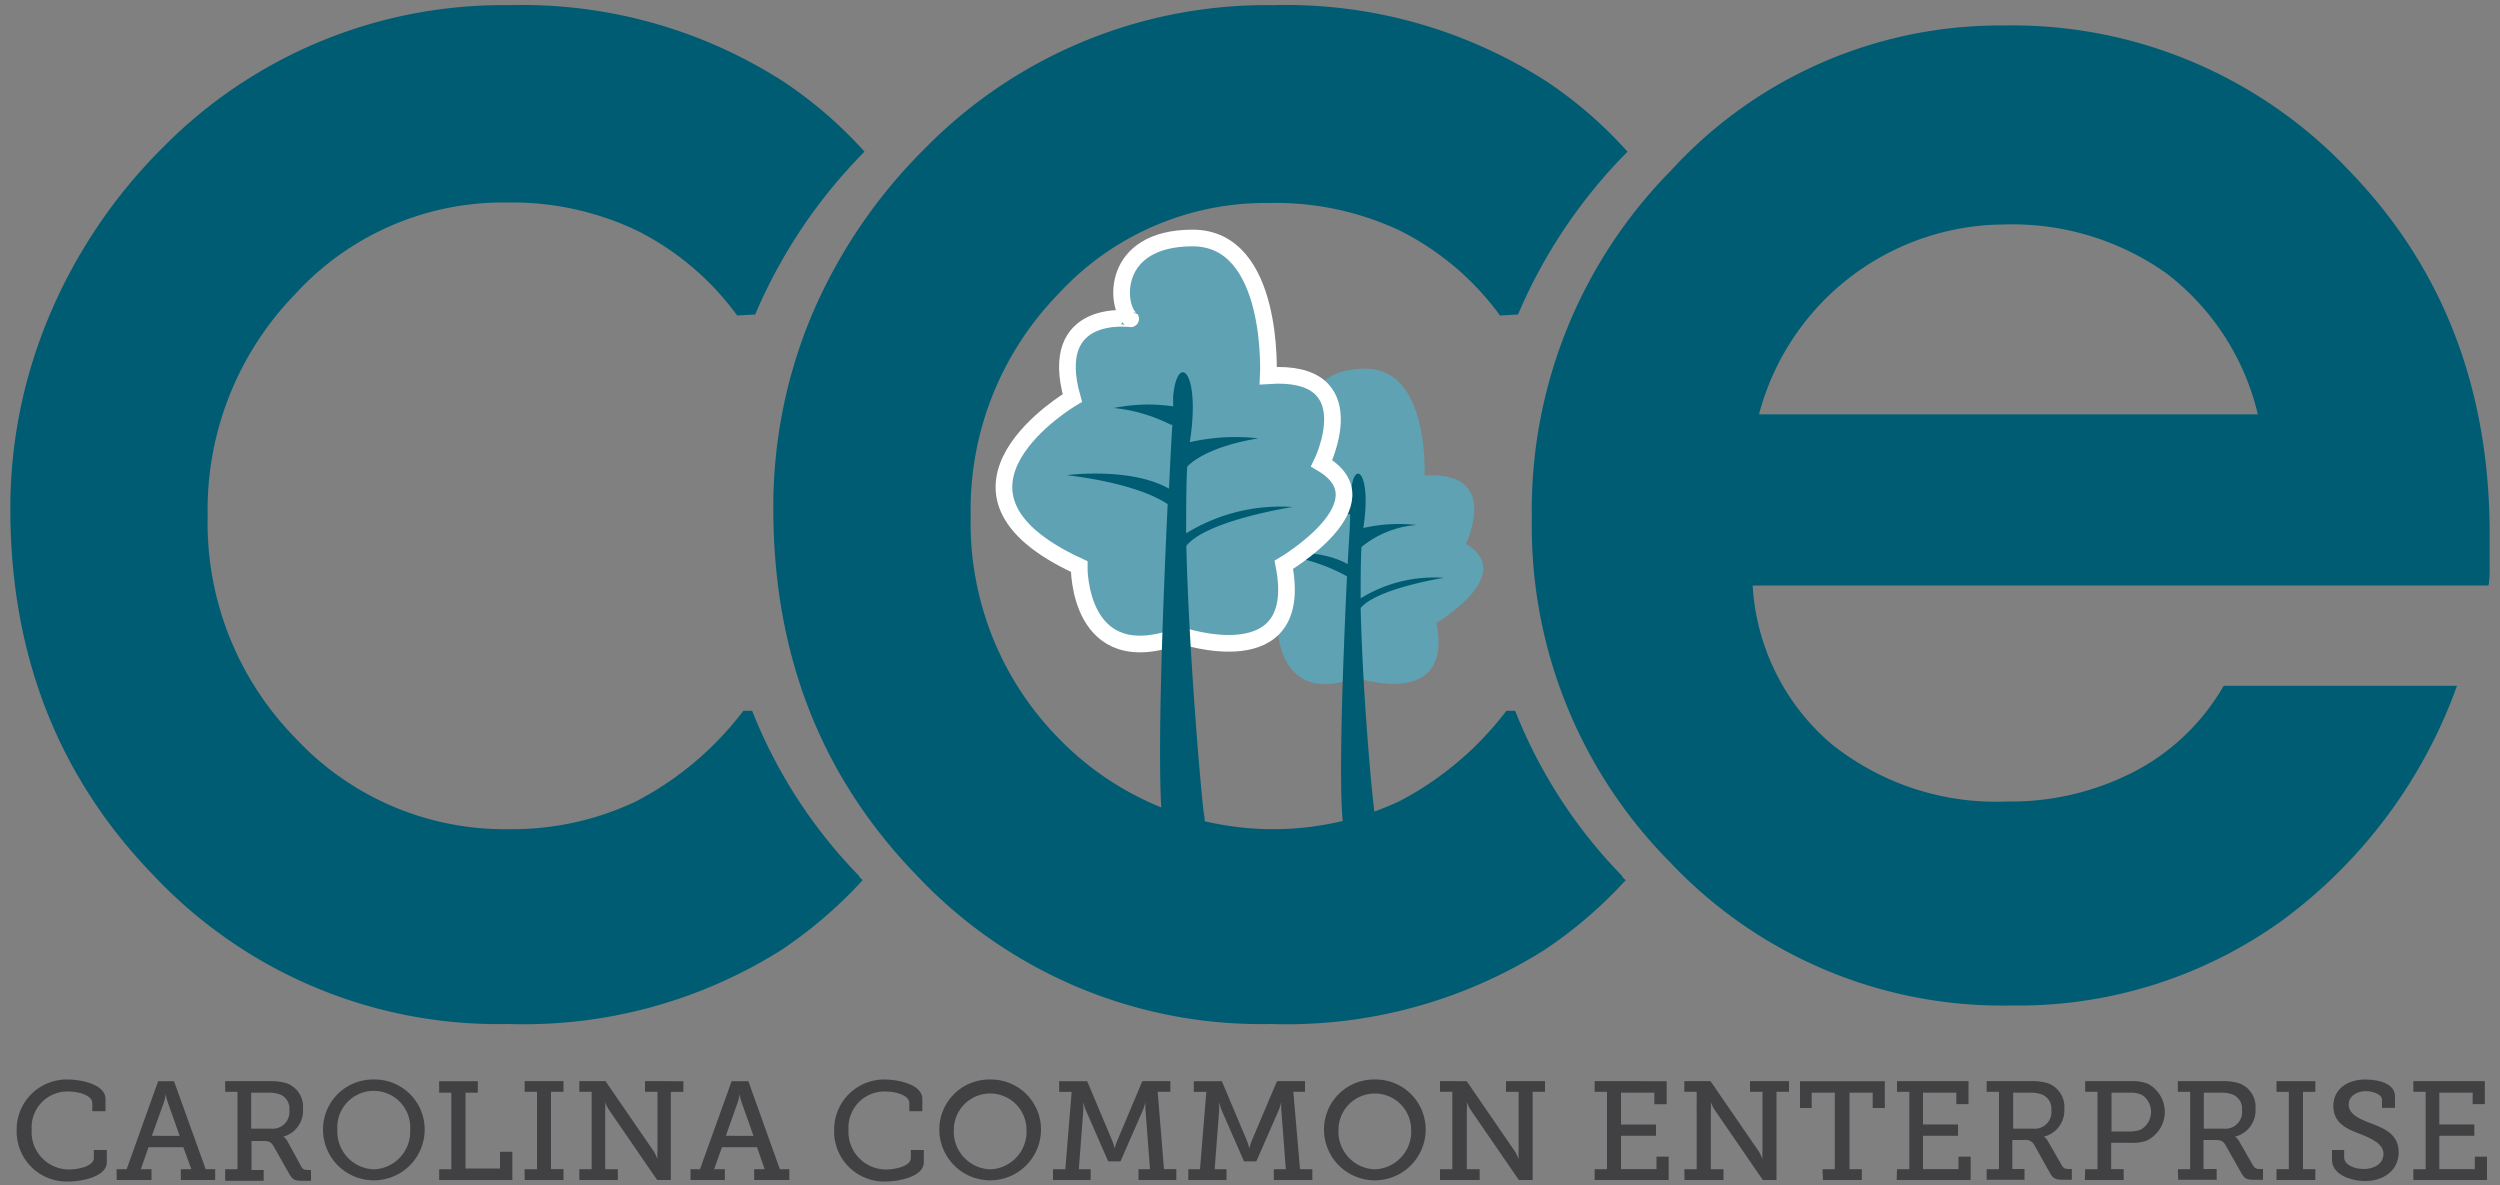 <svg id="Layer_1" data-name="Layer 1" xmlns="http://www.w3.org/2000/svg" viewBox="0 0 150 71.11"><rect x="0" y="0" width="150" height="71.11" fill="#808080" stroke="none"/><defs><style>.cls-1,.cls-5{fill:#5fa2b4;}.cls-1,.cls-2,.cls-5{fill-rule:evenodd;}.cls-2,.cls-3{fill:#005c73;}.cls-4{fill:#414042;}.cls-5{stroke:#fff;stroke-miterlimit:10;}</style></defs><title>logo</title><path id="_Path_" data-name="&lt;Path&gt;" class="cls-1" d="M76.32,29.59s-7.38,4.33.32,7.86c0,0-.08,5,4.73,3.21,0,0,5.86,2,4.82-3.29,0,0,4.89-2.89,1.76-4.74,0,0,2.17-4.41-2.48-4.09,0,0,.32-6.42-3.53-6.42s-3.62,3.21-2.89,3.77C79.05,25.89,75.11,25.33,76.32,29.59Z"/><path id="_Path_2" data-name="&lt;Path&gt;" class="cls-2" d="M81.64,36.48c1-1.19,5-1.81,5-1.81a8.38,8.38,0,0,0-5,1.23c0-1.18,0-2.24.05-3.08A5.9,5.9,0,0,1,85,31.5a9.52,9.52,0,0,0-3.2.18c.52-3.36-.58-4.21-.74-2.15,0,0,0,.17,0,.48a8,8,0,0,0-2.77.08,7.37,7.37,0,0,1,2.64.76l.08,0c0,.74-.09,1.78-.15,3-1.82-1.05-4.75-.62-4.75-.62a11,11,0,0,1,4.71,1.35c-.29,6.07-.63,15.51,0,15.62,1,.16,1.93-.08,1.69-1.21C82.34,48.15,81.75,41.48,81.64,36.48Z"/><path id="_Path_3" data-name="&lt;Path&gt;" class="cls-3" d="M51.56,52.57a29.92,29.92,0,0,1-6.43-9.92l-.53,0a19.24,19.24,0,0,1-6.45,5.44,17.35,17.35,0,0,1-7.59,1.66,17.15,17.15,0,0,1-12.83-5.46,18.42,18.42,0,0,1-5.27-13.33,18.55,18.55,0,0,1,5.23-13.29A16.9,16.9,0,0,1,30.4,12.15a17.46,17.46,0,0,1,7.83,1.69,16.68,16.68,0,0,1,6,5.09l1.08-.06v0A31.23,31.23,0,0,1,51.87,9.1,25.53,25.53,0,0,0,47,4.89,29,29,0,0,0,30.56.31,28.65,28.65,0,0,0,9.79,8.83,31.39,31.39,0,0,0,3,18.85,29.68,29.68,0,0,0,.62,30.53q0,13.13,8.6,22a28.38,28.38,0,0,0,21.26,8.91A29,29,0,0,0,46.88,57a26.75,26.75,0,0,0,4.88-4.19l-.2-.19"/><path id="_Path_4" data-name="&lt;Path&gt;" class="cls-3" d="M97.34,52.57a29.92,29.92,0,0,1-6.43-9.92l-.53,0a19.24,19.24,0,0,1-6.45,5.44,17.93,17.93,0,0,1-20.42-3.8,18.42,18.42,0,0,1-5.27-13.33,18.55,18.55,0,0,1,5.23-13.29,16.9,16.9,0,0,1,12.71-5.49A17.46,17.46,0,0,1,84,13.84a16.68,16.68,0,0,1,6,5.09l1.08-.06v0A31.23,31.23,0,0,1,97.65,9.1,25.53,25.53,0,0,0,92.8,4.89,28.93,28.93,0,0,0,76.34.31,28.7,28.7,0,0,0,55.57,8.83a31.39,31.39,0,0,0-6.83,10A29.68,29.68,0,0,0,46.4,30.53q0,13.13,8.61,22a28.36,28.36,0,0,0,21.25,8.91A29,29,0,0,0,92.66,57a26.42,26.42,0,0,0,4.88-4.19l-.2-.19"/><path id="_Compound_Path_" data-name="&lt;Compound Path&gt;" class="cls-3" d="M105.16,35.13a13.51,13.51,0,0,0,4.68,9.47,15.78,15.78,0,0,0,10.58,3.49,16.11,16.11,0,0,0,7.65-1.8,13.23,13.23,0,0,0,5.35-5.14h14a30.12,30.12,0,0,1-10.52,14.1,27.11,27.11,0,0,1-16.23,5.08,27.39,27.39,0,0,1-20.44-8.57,28.61,28.61,0,0,1-8.32-20.67,29,29,0,0,1,8.37-20.88,26.72,26.72,0,0,1,19.89-8.68,27.77,27.77,0,0,1,20.78,8.71q8.43,8.7,8.43,21.81,0,1.26,0,1.89c0,.43,0,.82-.07,1.19Zm30.31-10.27A15,15,0,0,0,130,16.41a16,16,0,0,0-9.8-2.94,15.28,15.28,0,0,0-14.66,11.39Z"/><g id="_Group_" data-name="&lt;Group&gt;"><path class="cls-4" d="M4.06,64.77c.72,0,2.27.26,2.27,1.17v.73H5.54V66.2c0-.52-.9-.71-1.44-.71a2.15,2.15,0,0,0-2.2,2.28,2.25,2.25,0,0,0,2.25,2.4c.42,0,1.48-.15,1.48-.7V69h.78v.73c0,.87-1.49,1.16-2.31,1.16A3,3,0,0,1,1,67.8,3,3,0,0,1,4.06,64.77Z"/><path class="cls-4" d="M7,70.15H7.6l1.89-5.28h.95l1.9,5.28h.57v.65H10.85v-.65h.63L11,68.83H8.91l-.46,1.32h.64v.65H7Zm3.78-2-.73-2.06a2.27,2.27,0,0,1-.1-.45h0a3.64,3.64,0,0,1-.1.45l-.74,2.06Z"/><path class="cls-4" d="M13.51,70.15h.74V65.51h-.74v-.64h2.57a3.44,3.44,0,0,1,1.1.12,1.5,1.5,0,0,1,1,1.54A1.62,1.62,0,0,1,17,68.2h0a.76.76,0,0,1,.25.28L18.08,70c.09.16.2.2.41.2h.17v.65h-.5c-.5,0-.62-.09-.82-.44l-.92-1.63c-.15-.25-.26-.32-.62-.32h-.71v1.74h.73v.65H13.51Zm2.78-2.43a1,1,0,0,0,1.07-1.12.9.9,0,0,0-.55-.93,2,2,0,0,0-.74-.11h-1v2.16Z"/><path class="cls-4" d="M22.43,64.77a3,3,0,0,1,3.05,3,3.05,3.05,0,1,1-6.1,0A3,3,0,0,1,22.43,64.77Zm0,5.39a2.26,2.26,0,0,0,2.18-2.37,2.19,2.19,0,1,0-4.37,0A2.27,2.27,0,0,0,22.43,70.16Z"/><path class="cls-4" d="M26.35,70.15h.73V65.56h-.73v-.69h2.32v.69h-.74v4.55H30v-1h.74V70.8H26.35Z"/><path class="cls-4" d="M31.48,70.15h.74V65.51h-.74v-.64h2.33v.64h-.75v4.64h.75v.65H31.48Z"/><path class="cls-4" d="M34.76,70.15h.74V65.51h-.74v-.64h1.57l2.92,4.25a3.57,3.57,0,0,1,.2.43h0a3.61,3.61,0,0,1,0-.48V65.51h-.75v-.64H41v.64h-.75V70.8h-.82l-2.92-4.25a2.41,2.41,0,0,1-.2-.43h0a3.23,3.23,0,0,1,0,.48v3.55h.76v.65H34.76Z"/><path class="cls-4" d="M41.43,70.15H42l1.9-5.28h1l1.89,5.28h.57v.65H45.25v-.65h.63l-.46-1.32h-2.1l-.47,1.32h.64v.65H41.43Zm3.78-2-.73-2.06a2.27,2.27,0,0,1-.1-.45h0a3.64,3.64,0,0,1-.1.45l-.73,2.06Z"/><path class="cls-4" d="M53.08,64.77c.72,0,2.26.26,2.26,1.17v.73h-.78V66.2c0-.52-.9-.71-1.44-.71a2.16,2.16,0,0,0-2.21,2.28,2.26,2.26,0,0,0,2.26,2.4c.42,0,1.48-.15,1.48-.7V69h.78v.73c0,.87-1.49,1.16-2.31,1.16a3,3,0,0,1-3.07-3.1A3,3,0,0,1,53.08,64.77Z"/><path class="cls-4" d="M59.41,64.77a3,3,0,0,1,3.05,3,3.05,3.05,0,1,1-6.1,0A3,3,0,0,1,59.41,64.77Zm0,5.39a2.26,2.26,0,0,0,2.18-2.37,2.18,2.18,0,1,0-4.36,0A2.26,2.26,0,0,0,59.41,70.16Z"/><path class="cls-4" d="M63.18,70.15h.74l.38-4.64h-.75v-.64h1.68l1.52,3.61a3.92,3.92,0,0,1,.13.43h0a3.09,3.09,0,0,1,.14-.43l1.52-3.61h1.68v.64h-.76l.38,4.64h.74v.65H68.31v-.65H69l-.27-3.55a4.14,4.14,0,0,1,0-.49h0a4.06,4.06,0,0,1-.14.46l-1.36,3.11h-.74l-1.36-3.11a3.31,3.31,0,0,1-.13-.46h0s0,.3,0,.49l-.27,3.55h.71v.65H63.18Z"/><path class="cls-4" d="M71.3,70.15H72l.38-4.64h-.75v-.64h1.68l1.52,3.61a3.92,3.92,0,0,1,.13.43h0a3.92,3.92,0,0,1,.13-.43l1.53-3.61h1.68v.64H77.6L78,70.15h.74v.65H76.43v-.65h.72l-.27-3.55a4.14,4.14,0,0,1,0-.49h0a4.06,4.06,0,0,1-.14.46l-1.36,3.11h-.74l-1.36-3.11a3.31,3.31,0,0,1-.13-.46h0s0,.3,0,.49l-.27,3.55h.71v.65H71.3Z"/><path class="cls-4" d="M82.49,64.77a3,3,0,0,1,3.05,3,3.05,3.05,0,1,1-6.1,0A3,3,0,0,1,82.49,64.77Zm0,5.39a2.26,2.26,0,0,0,2.18-2.37,2.18,2.18,0,1,0-4.36,0A2.26,2.26,0,0,0,82.49,70.16Z"/><path class="cls-4" d="M86.4,70.15h.74V65.51H86.4v-.64H88l2.92,4.25a3.57,3.57,0,0,1,.2.43h0a4.48,4.48,0,0,1,0-.48V65.51h-.76v-.64h2.34v.64h-.74V70.8h-.83l-2.92-4.25a2.41,2.41,0,0,1-.2-.43h0a3.23,3.23,0,0,1,0,.48v3.55h.77v.65H86.4Z"/><path class="cls-4" d="M95.68,70.15h.74V65.51h-.74v-.64H100v1.38h-.74v-.69h-2v1.91h2.1v.68h-2.1v2h2.13V69.4h.73v1.4H95.68Z"/><path class="cls-4" d="M101.06,70.15h.74V65.51h-.74v-.64h1.57l2.92,4.25a3.57,3.57,0,0,1,.2.43h0a3.61,3.61,0,0,1,0-.48V65.51H105v-.64h2.34v.64h-.75V70.8h-.82l-2.92-4.25a2.41,2.41,0,0,1-.2-.43h0a3.23,3.23,0,0,1,0,.48v3.55h.76v.65h-2.34Z"/><path class="cls-4" d="M109.35,70.15h.74V65.56H108.7v.92H108V64.87h5.09v1.61h-.73v-.92h-1.39v4.59h.74v.65h-2.33Z"/><path class="cls-4" d="M113.82,70.15h.74V65.51h-.74v-.64h4.29v1.38h-.73v-.69h-2v1.91h2.1v.68h-2.1v2h2.13V69.4h.73v1.4h-4.44Z"/><path class="cls-4" d="M119.2,70.15h.74V65.51h-.74v-.64h2.57a3.38,3.38,0,0,1,1.09.12,1.51,1.51,0,0,1,1,1.54,1.62,1.62,0,0,1-1.23,1.67h0a.76.76,0,0,1,.25.28l.84,1.46c.09.16.2.2.41.2h.18v.65h-.5c-.51,0-.63-.09-.83-.44l-.91-1.63a.59.59,0,0,0-.63-.32h-.7v1.74h.73v.65H119.2ZM122,67.72a1,1,0,0,0,1.08-1.12.91.91,0,0,0-.56-.93,1.94,1.94,0,0,0-.73-.11h-1v2.16Z"/><path class="cls-4" d="M125.11,70.15h.74V65.51h-.74v-.64h2.77a2.43,2.43,0,0,1,1,.16,1.91,1.91,0,0,1-.11,3.42,2.59,2.59,0,0,1-.89.12h-1.21v1.58h.75v.65h-2.33Zm2.69-2.26a1.85,1.85,0,0,0,.66-.12,1.23,1.23,0,0,0,.07-2.07,1.59,1.59,0,0,0-.73-.14h-1.11v2.33Z"/><path class="cls-4" d="M130.67,70.15h.74V65.51h-.74v-.64h2.57a3.34,3.34,0,0,1,1.09.12,1.5,1.5,0,0,1,1,1.54,1.62,1.62,0,0,1-1.23,1.67h0a.76.76,0,0,1,.25.28l.84,1.46a.41.41,0,0,0,.42.2h.17v.65h-.5c-.51,0-.62-.09-.82-.44l-.92-1.63c-.15-.25-.26-.32-.62-.32h-.71v1.74H133v.65h-2.31Zm2.77-2.43a1,1,0,0,0,1.08-1.12.91.91,0,0,0-.56-.93,1.94,1.94,0,0,0-.73-.11h-1v2.16Z"/><path class="cls-4" d="M136.59,70.15h.74V65.51h-.74v-.64h2.33v.64h-.74v4.64h.74v.65h-2.33Z"/><path class="cls-4" d="M140.65,69v.44c0,.43.56.7,1.18.7s1.18-.32,1.18-.91-.7-.92-1.43-1.2S140,67.41,140,66.36s.9-1.59,1.9-1.59,1.8.33,1.8,1v.7h-.78V66c0-.35-.53-.53-1-.53s-1,.27-1,.81.59.84,1.26,1.09c.87.33,1.74.67,1.74,1.77s-.93,1.72-2,1.72c-.92,0-2-.41-2-1.26V69Z"/><path class="cls-4" d="M144.8,70.15h.74V65.51h-.74v-.64h4.29v1.38h-.73v-.69h-2v1.91h2.1v.68h-2.1v2h2.13V69.4h.73v1.4H144.8Z"/></g><path id="_Path_5" data-name="&lt;Path&gt;" class="cls-5" d="M64.34,23.88s-9.5,5.57.41,10.11c0,0-.11,6.5,6.09,4.13,0,0,7.53,2.58,6.19-4.23,0,0,6.29-3.72,2.27-6.09,0,0,2.79-5.67-3.2-5.26,0,0,.41-8.26-4.54-8.26s-4.64,4.13-3.72,4.85C67.84,19.13,62.79,18.41,64.34,23.88Z"/><path id="_Path_6" data-name="&lt;Path&gt;" class="cls-2" d="M71.18,32.75c1.23-1.54,6.38-2.33,6.38-2.33A10.76,10.76,0,0,0,71.17,32c0-1.51,0-2.88.06-4,.38-.39,1.48-1.23,4.27-1.7a12.32,12.32,0,0,0-4.11.23c.67-4.32-.75-5.41-1-2.76,0,0,0,.22,0,.61a10.47,10.47,0,0,0-3.56.1,9.75,9.75,0,0,1,3.41,1l.1,0c-.06,1-.13,2.29-.2,3.84C67.81,28,64,28.51,64,28.51c3.78.46,5.46,1.33,6.06,1.74-.37,7.8-.81,20,0,20.09,1.24.2,2.48-.11,2.17-1.55C72.08,47.76,71.33,39.18,71.18,32.75Z"/></svg>